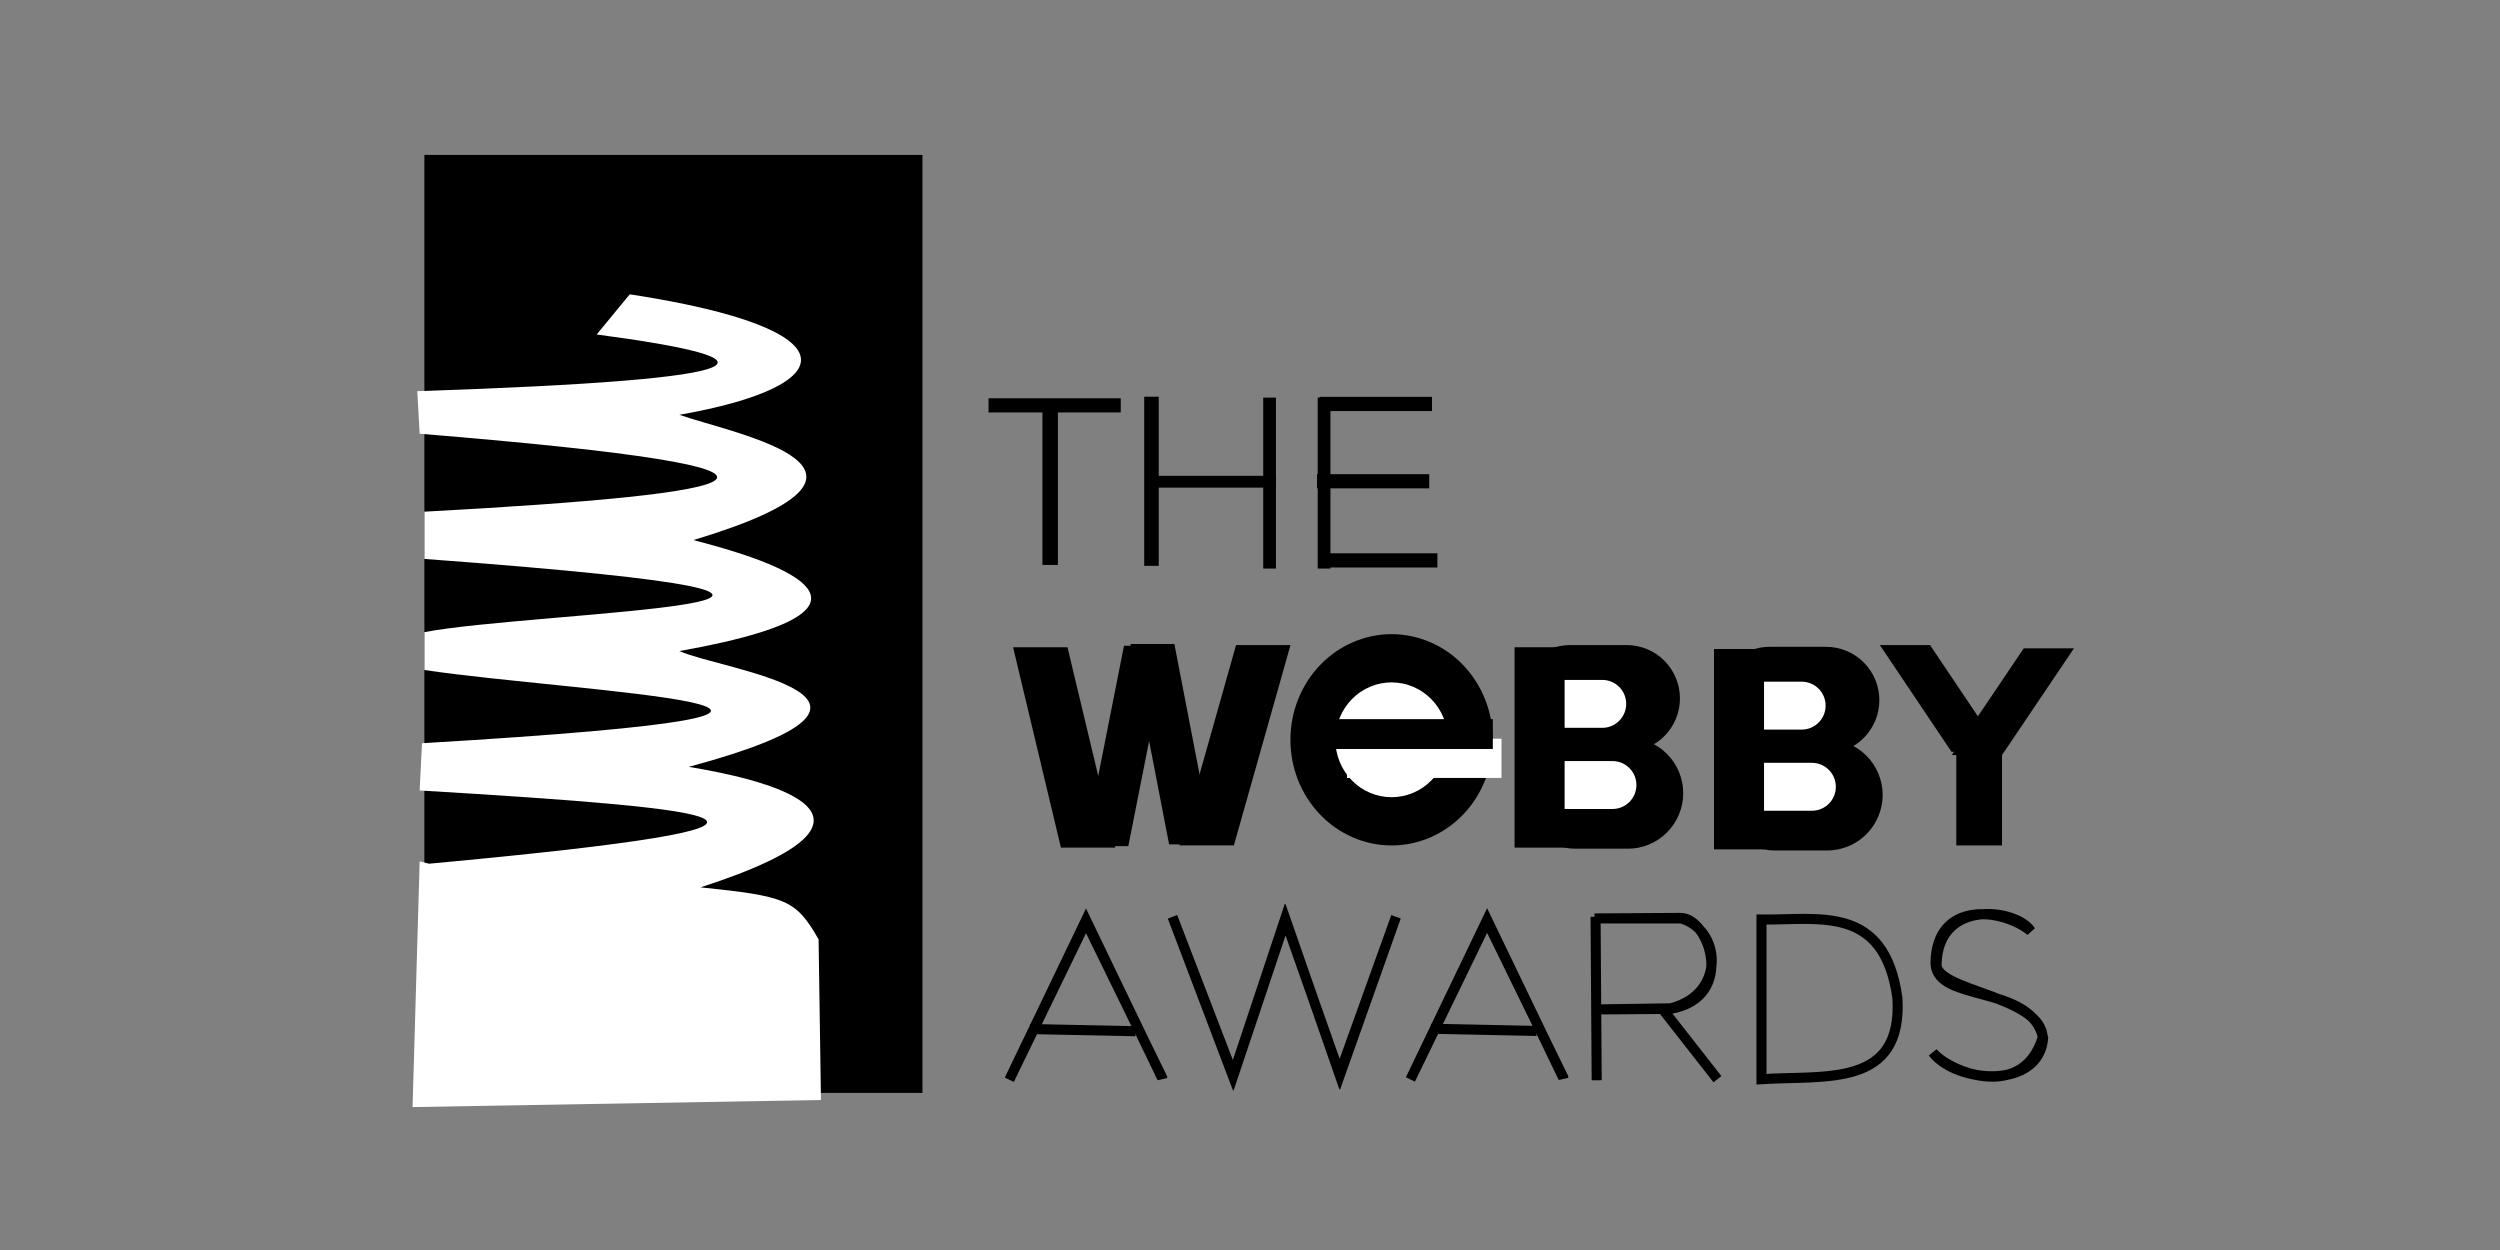 <svg xmlns="http://www.w3.org/2000/svg" xmlns:xlink="http://www.w3.org/1999/xlink" width="400" zoomAndPan="magnify" viewBox="0 0 300 150" height="200" preserveAspectRatio="xMidYMid meet" version="1.0"><rect x="0" y="0" width="300" height="150" fill="#808080" stroke="none"/><defs><clipPath id="ac0bf58c79"><path d="M 114 103 L 147 103 L 147 135 L 114 135 Z M 114 103 " clip-rule="nonzero"/></clipPath><clipPath id="eb5ff82899"><path d="M 133 103 L 175 103 L 175 135 L 133 135 Z M 133 103 " clip-rule="nonzero"/></clipPath><clipPath id="fb2f3b408a"><path d="M 162 103 L 195 103 L 195 135 L 162 135 Z M 162 103 " clip-rule="nonzero"/></clipPath><clipPath id="3fd3004209"><path d="M 184 103 L 199 103 L 199 135 L 184 135 Z M 184 103 " clip-rule="nonzero"/></clipPath><clipPath id="1d0d24bb6c"><path d="M 192 114 L 214 114 L 214 135 L 192 135 Z M 192 114 " clip-rule="nonzero"/></clipPath><clipPath id="66ac7991b8"><path d="M 204 103 L 235 103 L 235 135 L 204 135 Z M 204 103 " clip-rule="nonzero"/></clipPath><clipPath id="7e7366472c"><path d="M 225 102 L 253 102 L 253 135 L 225 135 Z M 225 102 " clip-rule="nonzero"/></clipPath></defs><path fill="#000000" d="M 50.926 18.59 L 110.695 18.59 L 110.695 131.148 L 50.926 131.148 Z M 50.926 18.59 " fill-opacity="1" fill-rule="nonzero"/><path fill="#ffffff" d="M 71.602 40.137 L 75.57 35.316 C 102.793 39.5 101.066 46.348 81.52 49.777 C 88.07 52.082 111.285 56.355 83.219 64.805 C 87.785 66.047 113.543 72.43 81.52 78.129 C 86.594 80.422 113.516 83.711 82.652 92.023 C 90.645 93.336 111.18 97.719 84.066 106.48 C 94.316 107.555 95.477 107.91 98.23 112.719 L 98.516 132 L 49.508 132.848 L 50.359 103.363 L 51.492 103.645 C 103.418 98.848 88.176 97.117 50.359 94.855 L 50.641 89.188 C 118.883 85.141 68.328 83.039 50.926 80.398 L 50.926 75.859 C 63.68 73.352 121.906 72.332 50.926 67.07 L 50.926 61.402 C 90.93 59.25 104.359 56.457 50.359 52.047 L 50.074 46.941 C 93.445 45.508 93.801 43.082 71.602 40.137 Z M 71.602 40.137 " fill-opacity="1" fill-rule="evenodd"/><path fill="#000000" d="M 118.625 47.793 L 134.488 47.793 L 134.488 49.492 L 118.625 49.492 Z M 118.625 47.793 " fill-opacity="1" fill-rule="nonzero"/><path fill="#000000" d="M 125.094 48.695 L 126.949 48.695 L 126.949 67.793 L 125.094 67.793 Z M 125.094 48.695 " fill-opacity="1" fill-rule="nonzero"/><path fill="#000000" d="M 137.305 47.605 L 139.047 47.605 L 139.047 67.902 L 137.305 67.902 Z M 137.305 47.605 " fill-opacity="1" fill-rule="nonzero"/><path fill="#000000" d="M 138.504 57.098 L 153.113 57.098 L 153.113 58.516 L 138.504 58.516 Z M 138.504 57.098 " fill-opacity="1" fill-rule="nonzero"/><path fill="#000000" d="M 151.586 47.715 L 153.113 47.715 L 153.113 68.227 L 151.586 68.227 Z M 151.586 47.715 " fill-opacity="1" fill-rule="nonzero"/><path fill="#000000" d="M 158.371 47.625 L 171.836 47.625 L 171.836 49.328 L 158.371 49.328 Z M 158.371 47.625 " fill-opacity="1" fill-rule="nonzero"/><path fill="#000000" d="M 158.043 56.902 L 171.508 56.902 L 171.508 58.602 L 158.043 58.602 Z M 158.043 56.902 " fill-opacity="1" fill-rule="nonzero"/><path fill="#000000" d="M 159.027 66.395 L 172.488 66.395 L 172.488 68.098 L 159.027 68.098 Z M 159.027 66.395 " fill-opacity="1" fill-rule="nonzero"/><path fill="#000000" d="M 158.125 47.715 L 159.652 47.715 L 159.652 68.227 L 158.125 68.227 Z M 158.125 47.715 " fill-opacity="1" fill-rule="nonzero"/><g clip-path="url(#ac0bf58c79)"><path stroke-linecap="butt" transform="matrix(0.537, 0, 0, 0.538, 5.849, -91.785)" fill="none" stroke-linejoin="miter" d="M 214.654 411.436 L 231.791 375.827 L 248.804 411.065 L 248.804 410.949 L 231.791 376.191 Z M 214.654 411.436 " stroke="#000000" stroke-width="2.245" stroke-opacity="1" stroke-miterlimit="4"/></g><path stroke-linecap="butt" transform="matrix(0.537, 0, 0, 0.538, 5.849, -91.785)" fill="none" stroke-linejoin="miter" d="M 219.271 400.133 L 242.849 400.62 Z M 219.271 400.133 " stroke="#000000" stroke-width="2.245" stroke-opacity="1" stroke-miterlimit="4"/><g clip-path="url(#eb5ff82899)"><path stroke-linecap="butt" transform="matrix(0.537, 0, 0, 0.538, 5.849, -91.785)" fill="none" stroke-linejoin="miter" d="M 251.116 375.094 L 264.726 410.462 L 276.395 375.704 L 288.421 410.216 L 301.064 375.094 L 288.545 410.339 L 276.272 375.58 L 264.603 410.586 Z M 251.116 375.094 " stroke="#000000" stroke-width="2.245" stroke-opacity="1" stroke-miterlimit="4"/></g><g clip-path="url(#fb2f3b408a)"><path stroke-linecap="butt" transform="matrix(0.537, 0, 0, 0.538, 5.849, -91.785)" fill="none" stroke-linejoin="miter" d="M 304.285 411.37 L 321.422 375.762 L 338.435 411.007 L 338.435 410.884 L 321.422 376.125 Z M 304.285 411.37 " stroke="#000000" stroke-width="2.245" stroke-opacity="1" stroke-miterlimit="4"/></g><path stroke-linecap="butt" transform="matrix(0.537, 0, 0, 0.538, 5.849, -91.785)" fill="none" stroke-linejoin="miter" d="M 308.902 400.068 L 332.48 400.554 Z M 308.902 400.068 " stroke="#000000" stroke-width="2.245" stroke-opacity="1" stroke-miterlimit="4"/><g clip-path="url(#3fd3004209)"><path stroke-linecap="butt" transform="matrix(0.537, 0, 0, 0.538, 5.849, -91.785)" fill="none" stroke-linejoin="miter" d="M 345.909 411.552 L 345.662 375.094 Z M 345.909 411.552 " stroke="#000000" stroke-width="2.245" stroke-opacity="1" stroke-miterlimit="4"/></g><path stroke-linecap="butt" transform="matrix(0.537, 0, 0, 0.538, 5.849, -91.785)" fill="none" stroke-linejoin="miter" d="M 345.422 375.457 L 364.747 375.457 C 373.814 377.956 374.766 392.426 362.435 395.513 L 346.149 395.753 L 362.435 395.637 C 377.216 392.985 371.007 375.29 364.624 375.341 Z M 345.422 375.457 " stroke="#000000" stroke-width="2.245" stroke-opacity="1" stroke-miterlimit="4"/><g clip-path="url(#1d0d24bb6c)"><path stroke-linecap="butt" transform="matrix(0.537, 0, 0, 0.538, 5.849, -91.785)" fill="none" stroke-linejoin="miter" d="M 360.981 396.123 L 372.89 411.312 " stroke="#000000" stroke-width="2.245" stroke-opacity="1" stroke-miterlimit="4"/></g><g clip-path="url(#66ac7991b8)"><path stroke-linecap="butt" transform="matrix(0.537, 0, 0, 0.538, 5.849, -91.785)" fill="none" stroke-linejoin="miter" d="M 382.735 375.704 L 382.735 411.312 C 396.992 410.397 414.318 413.288 413.111 393.203 C 410.195 372.275 395.567 375.864 382.735 375.704 Z M 382.735 375.704 " stroke="#000000" stroke-width="2.245" stroke-opacity="1" stroke-miterlimit="4"/></g><g clip-path="url(#7e7366472c)"><path stroke-linecap="butt" transform="matrix(0.537, 0, 0, 0.538, 5.849, -91.785)" fill="none" stroke-linejoin="miter" d="M 442.891 378.254 C 439.736 373.307 422.17 370.99 421.865 385.67 C 421.617 391.721 445.392 392.709 445.559 402.072 C 441.197 416.216 424.846 409.867 421.014 405.356 C 426.249 412.206 444.861 413.71 445.683 402.072 C 442.876 390.029 422.003 394.278 421.625 385.547 C 421.676 371.353 436.558 373.147 442.891 378.254 Z M 442.891 378.254 " stroke="#000000" stroke-width="2.245" stroke-opacity="1" stroke-miterlimit="4"/></g><path fill="#000000" d="M 121.57 77.668 L 128.098 77.668 L 133.844 101.715 L 127.312 101.715 Z M 121.57 77.668 " fill-opacity="1" fill-rule="nonzero"/><path fill="#000000" d="M 148.328 77.406 L 154.859 77.406 L 148.066 101.449 L 141.539 101.449 Z M 148.328 77.406 " fill-opacity="1" fill-rule="nonzero"/><path fill="#000000" d="M 135.645 77.281 L 140.926 77.281 L 145.57 101.328 L 140.293 101.328 Z M 135.645 77.281 " fill-opacity="1" fill-rule="nonzero"/><path fill="#000000" d="M 134.879 77.488 L 140.156 77.488 L 135.398 101.535 L 130.121 101.535 Z M 134.879 77.488 " fill-opacity="1" fill-rule="nonzero"/><path fill="#000000" d="M 188.406 77.406 L 195.195 77.406 C 195.617 77.406 196.031 77.449 196.445 77.531 C 196.855 77.613 197.258 77.734 197.645 77.895 C 198.031 78.055 198.402 78.254 198.75 78.484 C 199.102 78.719 199.422 78.984 199.719 79.281 C 200.016 79.578 200.281 79.902 200.516 80.254 C 200.75 80.602 200.945 80.973 201.105 81.359 C 201.27 81.746 201.391 82.148 201.473 82.562 C 201.555 82.973 201.594 83.391 201.594 83.809 C 201.594 84.23 201.555 84.648 201.473 85.059 C 201.391 85.473 201.27 85.871 201.105 86.262 C 200.945 86.648 200.75 87.02 200.516 87.367 C 200.281 87.719 200.016 88.039 199.719 88.34 C 199.422 88.637 199.102 88.902 198.75 89.133 C 198.402 89.367 198.031 89.566 197.645 89.727 C 197.258 89.887 196.855 90.008 196.445 90.09 C 196.031 90.172 195.617 90.215 195.195 90.215 L 188.406 90.215 C 187.984 90.215 187.57 90.172 187.156 90.09 C 186.746 90.008 186.348 89.887 185.957 89.727 C 185.57 89.566 185.199 89.367 184.852 89.133 C 184.504 88.902 184.18 88.637 183.883 88.34 C 183.586 88.039 183.32 87.719 183.086 87.367 C 182.852 87.02 182.656 86.648 182.496 86.262 C 182.336 85.871 182.215 85.473 182.133 85.059 C 182.051 84.648 182.008 84.23 182.008 83.809 C 182.008 83.391 182.051 82.973 182.133 82.562 C 182.215 82.148 182.336 81.746 182.496 81.359 C 182.656 80.973 182.852 80.602 183.086 80.254 C 183.32 79.902 183.586 79.578 183.883 79.281 C 184.18 78.984 184.504 78.719 184.852 78.484 C 185.199 78.254 185.57 78.055 185.957 77.895 C 186.348 77.734 186.746 77.613 187.156 77.531 C 187.57 77.449 187.984 77.406 188.406 77.406 Z M 188.406 77.406 " fill-opacity="1" fill-rule="nonzero"/><path fill="#ffffff" d="M 186.004 81.59 L 192.27 81.59 C 192.652 81.59 193.016 81.66 193.371 81.809 C 193.723 81.953 194.031 82.16 194.301 82.43 C 194.57 82.699 194.777 83.012 194.926 83.363 C 195.07 83.715 195.145 84.082 195.145 84.465 C 195.145 84.844 195.07 85.211 194.926 85.562 C 194.777 85.918 194.57 86.227 194.301 86.496 C 194.031 86.766 193.723 86.973 193.371 87.121 C 193.016 87.266 192.652 87.34 192.27 87.34 L 186.004 87.34 C 185.621 87.34 185.258 87.266 184.902 87.121 C 184.551 86.973 184.242 86.766 183.973 86.496 C 183.703 86.227 183.496 85.918 183.348 85.562 C 183.203 85.211 183.129 84.844 183.129 84.465 C 183.129 84.082 183.203 83.715 183.348 83.363 C 183.496 83.012 183.703 82.699 183.973 82.43 C 184.242 82.16 184.551 81.953 184.902 81.809 C 185.258 81.66 185.621 81.59 186.004 81.59 Z M 186.004 81.59 " fill-opacity="1" fill-rule="nonzero"/><path fill="#000000" d="M 189.059 88.516 L 195.328 88.516 C 195.766 88.516 196.195 88.559 196.625 88.645 C 197.055 88.73 197.473 88.855 197.875 89.023 C 198.277 89.191 198.664 89.395 199.027 89.637 C 199.391 89.883 199.727 90.156 200.035 90.469 C 200.344 90.777 200.621 91.113 200.863 91.477 C 201.105 91.84 201.312 92.227 201.48 92.629 C 201.645 93.035 201.773 93.449 201.859 93.879 C 201.941 94.309 201.984 94.742 201.984 95.18 C 201.984 95.617 201.941 96.051 201.859 96.48 C 201.773 96.91 201.645 97.328 201.48 97.73 C 201.312 98.137 201.105 98.52 200.863 98.883 C 200.621 99.246 200.344 99.586 200.035 99.895 C 199.727 100.203 199.391 100.48 199.027 100.723 C 198.664 100.965 198.277 101.172 197.875 101.34 C 197.473 101.504 197.055 101.633 196.625 101.719 C 196.195 101.805 195.766 101.844 195.328 101.844 L 189.059 101.844 C 188.621 101.844 188.188 101.805 187.758 101.719 C 187.332 101.633 186.914 101.504 186.512 101.34 C 186.105 101.172 185.723 100.965 185.359 100.723 C 184.996 100.48 184.66 100.203 184.352 99.895 C 184.043 99.586 183.766 99.246 183.523 98.883 C 183.277 98.52 183.074 98.137 182.906 97.73 C 182.738 97.328 182.613 96.91 182.527 96.48 C 182.441 96.051 182.398 95.617 182.398 95.18 C 182.398 94.742 182.441 94.309 182.527 93.879 C 182.613 93.449 182.738 93.035 182.906 92.629 C 183.074 92.227 183.277 91.84 183.523 91.477 C 183.766 91.113 184.043 90.777 184.352 90.469 C 184.66 90.156 184.996 89.883 185.359 89.637 C 185.723 89.395 186.105 89.191 186.512 89.023 C 186.914 88.855 187.332 88.73 187.758 88.645 C 188.188 88.559 188.621 88.516 189.059 88.516 Z M 189.059 88.516 " fill-opacity="1" fill-rule="nonzero"/><path fill="#ffffff" d="M 187.23 91.328 L 193.496 91.328 C 193.879 91.328 194.246 91.402 194.598 91.547 C 194.949 91.695 195.258 91.902 195.527 92.172 C 195.797 92.441 196.008 92.75 196.152 93.105 C 196.297 93.457 196.371 93.824 196.371 94.203 C 196.371 94.586 196.297 94.953 196.152 95.305 C 196.008 95.656 195.797 95.969 195.527 96.238 C 195.258 96.508 194.949 96.715 194.598 96.859 C 194.246 97.008 193.879 97.078 193.496 97.078 L 187.23 97.078 C 186.852 97.078 186.484 97.008 186.133 96.859 C 185.781 96.715 185.469 96.508 185.199 96.238 C 184.93 95.969 184.723 95.656 184.578 95.305 C 184.43 94.953 184.359 94.586 184.359 94.203 C 184.359 93.824 184.43 93.457 184.578 93.105 C 184.723 92.75 184.93 92.441 185.199 92.172 C 185.469 91.902 185.781 91.695 186.133 91.547 C 186.484 91.402 186.852 91.328 187.23 91.328 Z M 187.23 91.328 " fill-opacity="1" fill-rule="nonzero"/><path fill="#000000" d="M 181.746 77.668 L 187.754 77.668 L 187.754 101.715 L 181.746 101.715 Z M 181.746 77.668 " fill-opacity="1" fill-rule="nonzero"/><path fill="#000000" d="M 212.336 77.617 L 219.129 77.617 C 219.547 77.617 219.965 77.66 220.375 77.742 C 220.789 77.824 221.188 77.945 221.574 78.105 C 221.965 78.266 222.332 78.465 222.68 78.699 C 223.031 78.93 223.355 79.195 223.652 79.492 C 223.949 79.793 224.215 80.113 224.445 80.465 C 224.68 80.812 224.879 81.184 225.039 81.57 C 225.199 81.961 225.32 82.359 225.402 82.773 C 225.484 83.184 225.523 83.602 225.523 84.023 C 225.523 84.441 225.484 84.859 225.402 85.27 C 225.32 85.684 225.199 86.082 225.039 86.473 C 224.879 86.859 224.68 87.23 224.445 87.578 C 224.215 87.93 223.949 88.254 223.652 88.551 C 223.355 88.848 223.031 89.113 222.68 89.348 C 222.332 89.578 221.965 89.777 221.574 89.938 C 221.188 90.098 220.789 90.219 220.375 90.301 C 219.965 90.383 219.547 90.426 219.129 90.426 L 212.336 90.426 C 211.918 90.426 211.5 90.383 211.09 90.301 C 210.676 90.219 210.277 90.098 209.891 89.938 C 209.5 89.777 209.133 89.578 208.781 89.348 C 208.434 89.113 208.109 88.848 207.812 88.551 C 207.516 88.254 207.25 87.93 207.016 87.578 C 206.785 87.23 206.586 86.859 206.426 86.473 C 206.266 86.082 206.145 85.684 206.062 85.27 C 205.98 84.859 205.938 84.441 205.938 84.023 C 205.938 83.602 205.98 83.184 206.062 82.773 C 206.145 82.359 206.266 81.961 206.426 81.57 C 206.586 81.184 206.785 80.812 207.016 80.465 C 207.25 80.113 207.516 79.793 207.812 79.492 C 208.109 79.195 208.434 78.93 208.781 78.699 C 209.133 78.465 209.5 78.266 209.891 78.105 C 210.277 77.945 210.676 77.824 211.09 77.742 C 211.5 77.66 211.918 77.617 212.336 77.617 Z M 212.336 77.617 " fill-opacity="1" fill-rule="nonzero"/><path fill="#ffffff" d="M 209.934 81.801 L 216.203 81.801 C 216.582 81.801 216.949 81.875 217.301 82.02 C 217.652 82.164 217.965 82.371 218.234 82.641 C 218.5 82.91 218.711 83.223 218.855 83.574 C 219 83.926 219.074 84.293 219.074 84.676 C 219.074 85.059 219 85.422 218.855 85.777 C 218.711 86.129 218.5 86.438 218.234 86.707 C 217.965 86.977 217.652 87.188 217.301 87.332 C 216.949 87.477 216.582 87.551 216.203 87.551 L 209.934 87.551 C 209.555 87.551 209.188 87.477 208.836 87.332 C 208.484 87.188 208.172 86.977 207.902 86.707 C 207.633 86.438 207.426 86.129 207.281 85.777 C 207.133 85.422 207.062 85.059 207.062 84.676 C 207.062 84.293 207.133 83.926 207.281 83.574 C 207.426 83.223 207.633 82.91 207.902 82.641 C 208.172 82.371 208.484 82.164 208.836 82.02 C 209.188 81.875 209.555 81.801 209.934 81.801 Z M 209.934 81.801 " fill-opacity="1" fill-rule="nonzero"/><path fill="#000000" d="M 212.988 88.727 L 219.258 88.727 C 219.695 88.727 220.129 88.77 220.559 88.855 C 220.984 88.941 221.402 89.066 221.805 89.234 C 222.211 89.402 222.594 89.605 222.957 89.852 C 223.32 90.094 223.656 90.371 223.965 90.68 C 224.277 90.988 224.551 91.324 224.793 91.688 C 225.039 92.051 225.242 92.438 225.41 92.84 C 225.578 93.246 225.703 93.66 225.789 94.09 C 225.875 94.52 225.918 94.953 225.918 95.391 C 225.918 95.828 225.875 96.262 225.789 96.691 C 225.703 97.121 225.578 97.539 225.41 97.941 C 225.242 98.348 225.039 98.73 224.793 99.094 C 224.551 99.457 224.277 99.797 223.965 100.105 C 223.656 100.414 223.32 100.691 222.957 100.934 C 222.594 101.176 222.211 101.383 221.805 101.551 C 221.402 101.719 220.984 101.844 220.559 101.93 C 220.129 102.016 219.695 102.059 219.258 102.059 L 212.988 102.059 C 212.551 102.059 212.121 102.016 211.691 101.93 C 211.262 101.844 210.844 101.719 210.441 101.551 C 210.039 101.383 209.652 101.176 209.289 100.934 C 208.926 100.691 208.59 100.414 208.281 100.105 C 207.973 99.797 207.695 99.457 207.453 99.094 C 207.211 98.73 207.004 98.348 206.836 97.941 C 206.672 97.539 206.543 97.121 206.457 96.691 C 206.375 96.262 206.332 95.828 206.332 95.391 C 206.332 94.953 206.375 94.52 206.457 94.09 C 206.543 93.66 206.672 93.246 206.836 92.84 C 207.004 92.438 207.211 92.051 207.453 91.688 C 207.695 91.324 207.973 90.988 208.281 90.68 C 208.59 90.371 208.926 90.094 209.289 89.852 C 209.652 89.605 210.039 89.402 210.441 89.234 C 210.844 89.066 211.262 88.941 211.691 88.855 C 212.121 88.77 212.551 88.727 212.988 88.727 Z M 212.988 88.727 " fill-opacity="1" fill-rule="nonzero"/><path fill="#ffffff" d="M 211.164 91.539 L 217.43 91.539 C 217.809 91.539 218.176 91.613 218.527 91.758 C 218.879 91.906 219.191 92.113 219.461 92.383 C 219.73 92.652 219.938 92.965 220.082 93.316 C 220.23 93.668 220.301 94.035 220.301 94.414 C 220.301 94.797 220.23 95.164 220.082 95.516 C 219.938 95.867 219.73 96.18 219.461 96.449 C 219.191 96.719 218.879 96.926 218.527 97.07 C 218.176 97.219 217.809 97.289 217.43 97.289 L 211.164 97.289 C 210.781 97.289 210.414 97.219 210.062 97.07 C 209.711 96.926 209.398 96.719 209.129 96.449 C 208.863 96.18 208.652 95.867 208.508 95.516 C 208.363 95.164 208.289 94.797 208.289 94.414 C 208.289 94.035 208.363 93.668 208.508 93.316 C 208.652 92.965 208.863 92.652 209.129 92.383 C 209.398 92.113 209.711 91.906 210.062 91.758 C 210.414 91.613 210.781 91.539 211.164 91.539 Z M 211.164 91.539 " fill-opacity="1" fill-rule="nonzero"/><path fill="#000000" d="M 205.68 77.879 L 211.684 77.879 L 211.684 101.926 L 205.68 101.926 Z M 205.68 77.879 " fill-opacity="1" fill-rule="nonzero"/><path fill="#000000" d="M 225.582 77.406 L 231.605 77.406 L 240.203 90.215 L 234.18 90.215 Z M 225.582 77.406 " fill-opacity="1" fill-rule="nonzero"/><path fill="#000000" d="M 242.852 77.797 L 248.879 77.797 L 240.242 90.605 L 234.215 90.605 Z M 242.852 77.797 " fill-opacity="1" fill-rule="nonzero"/><path fill="#000000" d="M 234.758 89.691 L 240.242 89.691 L 240.242 101.453 L 234.758 101.453 Z M 234.758 89.691 " fill-opacity="1" fill-rule="nonzero"/><path fill="#000000" d="M 179.137 88.777 C 179.137 89.609 179.059 90.434 178.902 91.25 C 178.746 92.066 178.516 92.859 178.211 93.629 C 177.906 94.395 177.535 95.125 177.09 95.82 C 176.648 96.512 176.145 97.152 175.582 97.738 C 175.016 98.328 174.402 98.855 173.738 99.316 C 173.078 99.777 172.379 100.168 171.641 100.488 C 170.902 100.805 170.145 101.047 169.363 101.211 C 168.582 101.371 167.789 101.453 166.992 101.453 C 166.195 101.453 165.406 101.371 164.625 101.211 C 163.844 101.047 163.082 100.805 162.348 100.488 C 161.609 100.168 160.91 99.777 160.246 99.316 C 159.586 98.855 158.973 98.328 158.406 97.738 C 157.844 97.152 157.34 96.512 156.898 95.82 C 156.453 95.125 156.078 94.395 155.773 93.629 C 155.469 92.859 155.238 92.066 155.082 91.25 C 154.93 90.434 154.852 89.609 154.852 88.777 C 154.852 87.945 154.93 87.121 155.082 86.305 C 155.238 85.488 155.469 84.695 155.773 83.926 C 156.078 83.156 156.453 82.426 156.898 81.734 C 157.34 81.043 157.844 80.402 158.406 79.812 C 158.973 79.223 159.586 78.699 160.246 78.234 C 160.91 77.773 161.609 77.383 162.348 77.066 C 163.082 76.746 163.844 76.504 164.625 76.344 C 165.406 76.18 166.195 76.098 166.992 76.098 C 167.789 76.098 168.582 76.18 169.363 76.344 C 170.145 76.504 170.902 76.746 171.641 77.066 C 172.379 77.383 173.078 77.773 173.738 78.234 C 174.402 78.699 175.016 79.223 175.582 79.812 C 176.145 80.402 176.648 81.043 177.09 81.734 C 177.535 82.426 177.906 83.156 178.211 83.926 C 178.516 84.695 178.746 85.488 178.902 86.305 C 179.059 87.121 179.137 87.945 179.137 88.777 Z M 179.137 88.777 " fill-opacity="1" fill-rule="nonzero"/><path fill="#ffffff" d="M 161.641 88.645 L 180.18 88.645 L 180.18 93.352 L 161.641 93.352 Z M 161.641 88.645 " fill-opacity="1" fill-rule="nonzero"/><path fill="#ffffff" d="M 173.738 88.777 C 173.738 89.227 173.695 89.676 173.609 90.121 C 173.523 90.562 173.395 90.996 173.227 91.414 C 173.055 91.828 172.848 92.227 172.602 92.602 C 172.355 92.98 172.078 93.328 171.762 93.648 C 171.449 93.969 171.109 94.254 170.742 94.504 C 170.371 94.754 169.984 94.969 169.574 95.141 C 169.164 95.312 168.742 95.445 168.309 95.531 C 167.875 95.621 167.438 95.664 166.992 95.664 C 166.551 95.664 166.113 95.621 165.676 95.531 C 165.242 95.445 164.82 95.312 164.41 95.141 C 164.004 94.969 163.613 94.754 163.246 94.504 C 162.875 94.254 162.535 93.969 162.223 93.648 C 161.91 93.328 161.629 92.98 161.383 92.602 C 161.137 92.227 160.93 91.828 160.762 91.414 C 160.59 90.996 160.465 90.562 160.375 90.121 C 160.289 89.676 160.246 89.227 160.246 88.777 C 160.246 88.324 160.289 87.875 160.375 87.43 C 160.465 86.988 160.59 86.559 160.762 86.141 C 160.93 85.723 161.137 85.324 161.383 84.949 C 161.629 84.57 161.91 84.223 162.223 83.902 C 162.535 83.586 162.875 83.297 163.246 83.047 C 163.613 82.797 164.004 82.582 164.41 82.41 C 164.82 82.238 165.242 82.105 165.676 82.02 C 166.113 81.93 166.551 81.887 166.992 81.887 C 167.438 81.887 167.875 81.93 168.309 82.02 C 168.742 82.105 169.164 82.238 169.574 82.41 C 169.984 82.582 170.371 82.797 170.742 83.047 C 171.109 83.297 171.449 83.586 171.762 83.902 C 172.078 84.223 172.355 84.57 172.602 84.949 C 172.848 85.324 173.055 85.723 173.227 86.141 C 173.395 86.559 173.523 86.988 173.609 87.43 C 173.695 87.875 173.738 88.324 173.738 88.777 Z M 173.738 88.777 " fill-opacity="1" fill-rule="nonzero"/><path fill="#000000" d="M 156.469 86.297 L 179.137 86.297 L 179.137 89.879 L 156.469 89.879 Z M 156.469 86.297 " fill-opacity="1" fill-rule="nonzero"/></svg>